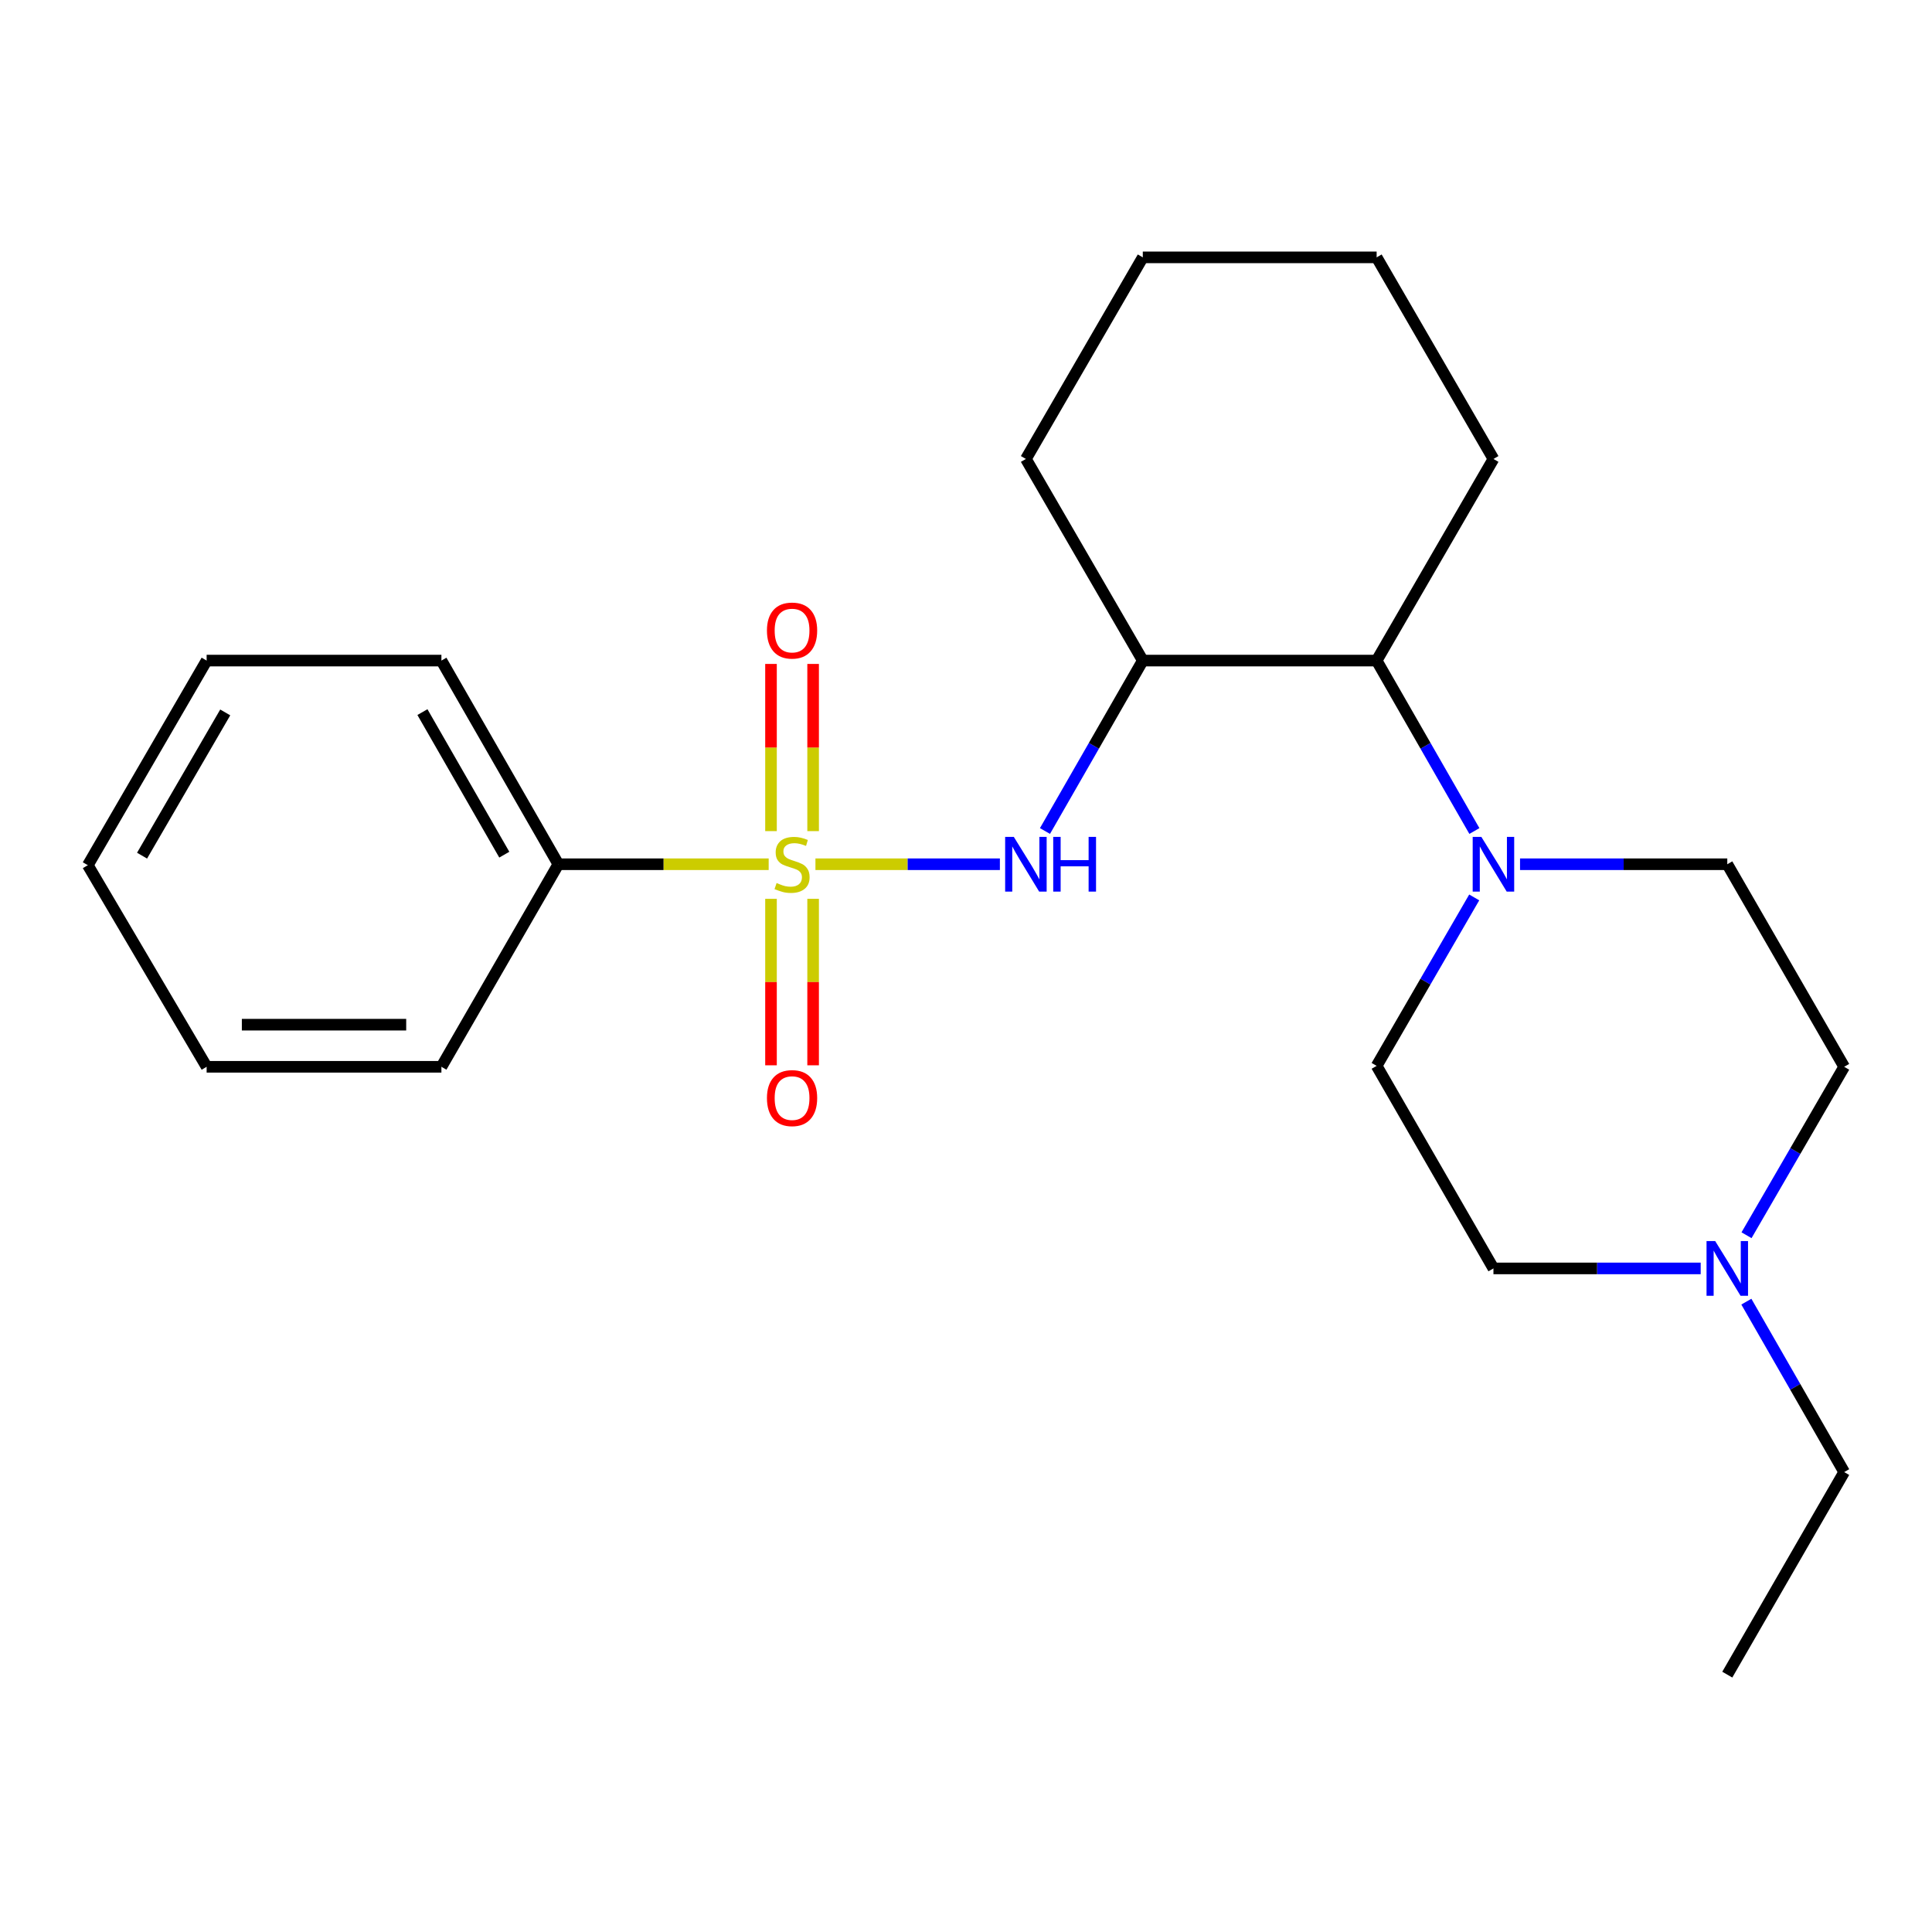 <?xml version='1.0' encoding='iso-8859-1'?>
<svg version='1.1' baseProfile='full'
              xmlns='http://www.w3.org/2000/svg'
                      xmlns:rdkit='http://www.rdkit.org/xml'
                      xmlns:xlink='http://www.w3.org/1999/xlink'
                  xml:space='preserve'
width='1000px' height='1000px' viewBox='0 0 1000 1000'>
<!-- END OF HEADER -->
<rect style='opacity:1.0;fill:#FFFFFF;stroke:none' width='1000' height='1000' x='0' y='0'> </rect>
<path class='bond-0' d='M 422.074,447.33 L 469.807,447.33' style='fill:none;fill-rule:evenodd;stroke:#CCCC00;stroke-width:6px;stroke-linecap:butt;stroke-linejoin:miter;stroke-opacity:1' />
<path class='bond-0' d='M 469.807,447.33 L 517.541,447.33' style='fill:none;fill-rule:evenodd;stroke:#0000FF;stroke-width:6px;stroke-linecap:butt;stroke-linejoin:miter;stroke-opacity:1' />
<path class='bond-4' d='M 399.068,465.234 L 399.068,508.315' style='fill:none;fill-rule:evenodd;stroke:#CCCC00;stroke-width:6px;stroke-linecap:butt;stroke-linejoin:miter;stroke-opacity:1' />
<path class='bond-4' d='M 399.068,508.315 L 399.068,551.397' style='fill:none;fill-rule:evenodd;stroke:#FF0000;stroke-width:6px;stroke-linecap:butt;stroke-linejoin:miter;stroke-opacity:1' />
<path class='bond-4' d='M 420.868,465.234 L 420.868,508.315' style='fill:none;fill-rule:evenodd;stroke:#CCCC00;stroke-width:6px;stroke-linecap:butt;stroke-linejoin:miter;stroke-opacity:1' />
<path class='bond-4' d='M 420.868,508.315 L 420.868,551.397' style='fill:none;fill-rule:evenodd;stroke:#FF0000;stroke-width:6px;stroke-linecap:butt;stroke-linejoin:miter;stroke-opacity:1' />
<path class='bond-5' d='M 420.868,430.184 L 420.868,386.917' style='fill:none;fill-rule:evenodd;stroke:#CCCC00;stroke-width:6px;stroke-linecap:butt;stroke-linejoin:miter;stroke-opacity:1' />
<path class='bond-5' d='M 420.868,386.917 L 420.868,343.651' style='fill:none;fill-rule:evenodd;stroke:#FF0000;stroke-width:6px;stroke-linecap:butt;stroke-linejoin:miter;stroke-opacity:1' />
<path class='bond-5' d='M 399.068,430.184 L 399.068,386.917' style='fill:none;fill-rule:evenodd;stroke:#CCCC00;stroke-width:6px;stroke-linecap:butt;stroke-linejoin:miter;stroke-opacity:1' />
<path class='bond-5' d='M 399.068,386.917 L 399.068,343.651' style='fill:none;fill-rule:evenodd;stroke:#FF0000;stroke-width:6px;stroke-linecap:butt;stroke-linejoin:miter;stroke-opacity:1' />
<path class='bond-7' d='M 397.864,447.33 L 343.434,447.33' style='fill:none;fill-rule:evenodd;stroke:#CCCC00;stroke-width:6px;stroke-linecap:butt;stroke-linejoin:miter;stroke-opacity:1' />
<path class='bond-7' d='M 343.434,447.33 L 289.004,447.33' style='fill:none;fill-rule:evenodd;stroke:#000000;stroke-width:6px;stroke-linecap:butt;stroke-linejoin:miter;stroke-opacity:1' />
<path class='bond-2' d='M 540.876,430.131 L 566.193,386.024' style='fill:none;fill-rule:evenodd;stroke:#0000FF;stroke-width:6px;stroke-linecap:butt;stroke-linejoin:miter;stroke-opacity:1' />
<path class='bond-2' d='M 566.193,386.024 L 591.51,341.917' style='fill:none;fill-rule:evenodd;stroke:#000000;stroke-width:6px;stroke-linecap:butt;stroke-linejoin:miter;stroke-opacity:1' />
<path class='bond-1' d='M 763.14,430.132 L 737.843,386.024' style='fill:none;fill-rule:evenodd;stroke:#0000FF;stroke-width:6px;stroke-linecap:butt;stroke-linejoin:miter;stroke-opacity:1' />
<path class='bond-1' d='M 737.843,386.024 L 712.546,341.917' style='fill:none;fill-rule:evenodd;stroke:#000000;stroke-width:6px;stroke-linecap:butt;stroke-linejoin:miter;stroke-opacity:1' />
<path class='bond-8' d='M 763.053,464.505 L 737.8,508.097' style='fill:none;fill-rule:evenodd;stroke:#0000FF;stroke-width:6px;stroke-linecap:butt;stroke-linejoin:miter;stroke-opacity:1' />
<path class='bond-8' d='M 737.8,508.097 L 712.546,551.689' style='fill:none;fill-rule:evenodd;stroke:#000000;stroke-width:6px;stroke-linecap:butt;stroke-linejoin:miter;stroke-opacity:1' />
<path class='bond-9' d='M 786.769,447.33 L 840.404,447.33' style='fill:none;fill-rule:evenodd;stroke:#0000FF;stroke-width:6px;stroke-linecap:butt;stroke-linejoin:miter;stroke-opacity:1' />
<path class='bond-9' d='M 840.404,447.33 L 894.04,447.33' style='fill:none;fill-rule:evenodd;stroke:#000000;stroke-width:6px;stroke-linecap:butt;stroke-linejoin:miter;stroke-opacity:1' />
<path class='bond-3' d='M 591.51,341.917 L 712.546,341.917' style='fill:none;fill-rule:evenodd;stroke:#000000;stroke-width:6px;stroke-linecap:butt;stroke-linejoin:miter;stroke-opacity:1' />
<path class='bond-12' d='M 591.51,341.917 L 531.004,237.557' style='fill:none;fill-rule:evenodd;stroke:#000000;stroke-width:6px;stroke-linecap:butt;stroke-linejoin:miter;stroke-opacity:1' />
<path class='bond-14' d='M 712.546,341.917 L 773.003,237.557' style='fill:none;fill-rule:evenodd;stroke:#000000;stroke-width:6px;stroke-linecap:butt;stroke-linejoin:miter;stroke-opacity:1' />
<path class='bond-6' d='M 903.998,639.357 L 929.272,595.765' style='fill:none;fill-rule:evenodd;stroke:#0000FF;stroke-width:6px;stroke-linecap:butt;stroke-linejoin:miter;stroke-opacity:1' />
<path class='bond-6' d='M 929.272,595.765 L 954.545,552.174' style='fill:none;fill-rule:evenodd;stroke:#000000;stroke-width:6px;stroke-linecap:butt;stroke-linejoin:miter;stroke-opacity:1' />
<path class='bond-13' d='M 903.911,673.732 L 929.228,717.839' style='fill:none;fill-rule:evenodd;stroke:#0000FF;stroke-width:6px;stroke-linecap:butt;stroke-linejoin:miter;stroke-opacity:1' />
<path class='bond-13' d='M 929.228,717.839 L 954.545,761.946' style='fill:none;fill-rule:evenodd;stroke:#000000;stroke-width:6px;stroke-linecap:butt;stroke-linejoin:miter;stroke-opacity:1' />
<path class='bond-25' d='M 880.274,656.533 L 826.639,656.533' style='fill:none;fill-rule:evenodd;stroke:#0000FF;stroke-width:6px;stroke-linecap:butt;stroke-linejoin:miter;stroke-opacity:1' />
<path class='bond-25' d='M 826.639,656.533 L 773.003,656.533' style='fill:none;fill-rule:evenodd;stroke:#000000;stroke-width:6px;stroke-linecap:butt;stroke-linejoin:miter;stroke-opacity:1' />
<path class='bond-15' d='M 289.004,447.33 L 228.474,341.917' style='fill:none;fill-rule:evenodd;stroke:#000000;stroke-width:6px;stroke-linecap:butt;stroke-linejoin:miter;stroke-opacity:1' />
<path class='bond-15' d='M 261.02,442.373 L 218.649,368.584' style='fill:none;fill-rule:evenodd;stroke:#000000;stroke-width:6px;stroke-linecap:butt;stroke-linejoin:miter;stroke-opacity:1' />
<path class='bond-16' d='M 289.004,447.33 L 228.474,552.174' style='fill:none;fill-rule:evenodd;stroke:#000000;stroke-width:6px;stroke-linecap:butt;stroke-linejoin:miter;stroke-opacity:1' />
<path class='bond-10' d='M 712.546,551.689 L 773.003,656.533' style='fill:none;fill-rule:evenodd;stroke:#000000;stroke-width:6px;stroke-linecap:butt;stroke-linejoin:miter;stroke-opacity:1' />
<path class='bond-11' d='M 894.04,447.33 L 954.545,552.174' style='fill:none;fill-rule:evenodd;stroke:#000000;stroke-width:6px;stroke-linecap:butt;stroke-linejoin:miter;stroke-opacity:1' />
<path class='bond-18' d='M 531.004,237.557 L 591.51,133.21' style='fill:none;fill-rule:evenodd;stroke:#000000;stroke-width:6px;stroke-linecap:butt;stroke-linejoin:miter;stroke-opacity:1' />
<path class='bond-17' d='M 954.545,761.946 L 894.04,866.79' style='fill:none;fill-rule:evenodd;stroke:#000000;stroke-width:6px;stroke-linecap:butt;stroke-linejoin:miter;stroke-opacity:1' />
<path class='bond-24' d='M 773.003,237.557 L 712.546,133.21' style='fill:none;fill-rule:evenodd;stroke:#000000;stroke-width:6px;stroke-linecap:butt;stroke-linejoin:miter;stroke-opacity:1' />
<path class='bond-21' d='M 228.474,341.917 L 106.954,341.917' style='fill:none;fill-rule:evenodd;stroke:#000000;stroke-width:6px;stroke-linecap:butt;stroke-linejoin:miter;stroke-opacity:1' />
<path class='bond-20' d='M 228.474,552.174 L 106.954,552.174' style='fill:none;fill-rule:evenodd;stroke:#000000;stroke-width:6px;stroke-linecap:butt;stroke-linejoin:miter;stroke-opacity:1' />
<path class='bond-20' d='M 210.246,530.374 L 125.182,530.374' style='fill:none;fill-rule:evenodd;stroke:#000000;stroke-width:6px;stroke-linecap:butt;stroke-linejoin:miter;stroke-opacity:1' />
<path class='bond-19' d='M 591.51,133.21 L 712.546,133.21' style='fill:none;fill-rule:evenodd;stroke:#000000;stroke-width:6px;stroke-linecap:butt;stroke-linejoin:miter;stroke-opacity:1' />
<path class='bond-22' d='M 106.954,552.174 L 45.455,447.826' style='fill:none;fill-rule:evenodd;stroke:#000000;stroke-width:6px;stroke-linecap:butt;stroke-linejoin:miter;stroke-opacity:1' />
<path class='bond-23' d='M 106.954,341.917 L 45.455,447.826' style='fill:none;fill-rule:evenodd;stroke:#000000;stroke-width:6px;stroke-linecap:butt;stroke-linejoin:miter;stroke-opacity:1' />
<path class='bond-23' d='M 116.581,368.75 L 73.531,442.887' style='fill:none;fill-rule:evenodd;stroke:#000000;stroke-width:6px;stroke-linecap:butt;stroke-linejoin:miter;stroke-opacity:1' />
<path  class='atom-0' d='M 401.968 457.05
Q 402.288 457.17, 403.608 457.73
Q 404.928 458.29, 406.368 458.65
Q 407.848 458.97, 409.288 458.97
Q 411.968 458.97, 413.528 457.69
Q 415.088 456.37, 415.088 454.09
Q 415.088 452.53, 414.288 451.57
Q 413.528 450.61, 412.328 450.09
Q 411.128 449.57, 409.128 448.97
Q 406.608 448.21, 405.088 447.49
Q 403.608 446.77, 402.528 445.25
Q 401.488 443.73, 401.488 441.17
Q 401.488 437.61, 403.888 435.41
Q 406.328 433.21, 411.128 433.21
Q 414.408 433.21, 418.128 434.77
L 417.208 437.85
Q 413.808 436.45, 411.248 436.45
Q 408.488 436.45, 406.968 437.61
Q 405.448 438.73, 405.488 440.69
Q 405.488 442.21, 406.248 443.13
Q 407.048 444.05, 408.168 444.57
Q 409.328 445.09, 411.248 445.69
Q 413.808 446.49, 415.328 447.29
Q 416.848 448.09, 417.928 449.73
Q 419.048 451.33, 419.048 454.09
Q 419.048 458.01, 416.408 460.13
Q 413.808 462.21, 409.448 462.21
Q 406.928 462.21, 405.008 461.65
Q 403.128 461.13, 400.888 460.21
L 401.968 457.05
' fill='#CCCC00'/>
<path  class='atom-1' d='M 524.744 433.17
L 534.024 448.17
Q 534.944 449.65, 536.424 452.33
Q 537.904 455.01, 537.984 455.17
L 537.984 433.17
L 541.744 433.17
L 541.744 461.49
L 537.864 461.49
L 527.904 445.09
Q 526.744 443.17, 525.504 440.97
Q 524.304 438.77, 523.944 438.09
L 523.944 461.49
L 520.264 461.49
L 520.264 433.17
L 524.744 433.17
' fill='#0000FF'/>
<path  class='atom-1' d='M 545.144 433.17
L 548.984 433.17
L 548.984 445.21
L 563.464 445.21
L 563.464 433.17
L 567.304 433.17
L 567.304 461.49
L 563.464 461.49
L 563.464 448.41
L 548.984 448.41
L 548.984 461.49
L 545.144 461.49
L 545.144 433.17
' fill='#0000FF'/>
<path  class='atom-2' d='M 766.743 433.17
L 776.023 448.17
Q 776.943 449.65, 778.423 452.33
Q 779.903 455.01, 779.983 455.17
L 779.983 433.17
L 783.743 433.17
L 783.743 461.49
L 779.863 461.49
L 769.903 445.09
Q 768.743 443.17, 767.503 440.97
Q 766.303 438.77, 765.943 438.09
L 765.943 461.49
L 762.263 461.49
L 762.263 433.17
L 766.743 433.17
' fill='#0000FF'/>
<path  class='atom-5' d='M 396.968 568.373
Q 396.968 561.573, 400.328 557.773
Q 403.688 553.973, 409.968 553.973
Q 416.248 553.973, 419.608 557.773
Q 422.968 561.573, 422.968 568.373
Q 422.968 575.253, 419.568 579.173
Q 416.168 583.053, 409.968 583.053
Q 403.728 583.053, 400.328 579.173
Q 396.968 575.293, 396.968 568.373
M 409.968 579.853
Q 414.288 579.853, 416.608 576.973
Q 418.968 574.053, 418.968 568.373
Q 418.968 562.813, 416.608 560.013
Q 414.288 557.173, 409.968 557.173
Q 405.648 557.173, 403.288 559.973
Q 400.968 562.773, 400.968 568.373
Q 400.968 574.093, 403.288 576.973
Q 405.648 579.853, 409.968 579.853
' fill='#FF0000'/>
<path  class='atom-6' d='M 396.968 326.374
Q 396.968 319.574, 400.328 315.774
Q 403.688 311.974, 409.968 311.974
Q 416.248 311.974, 419.608 315.774
Q 422.968 319.574, 422.968 326.374
Q 422.968 333.254, 419.568 337.174
Q 416.168 341.054, 409.968 341.054
Q 403.728 341.054, 400.328 337.174
Q 396.968 333.294, 396.968 326.374
M 409.968 337.854
Q 414.288 337.854, 416.608 334.974
Q 418.968 332.054, 418.968 326.374
Q 418.968 320.814, 416.608 318.014
Q 414.288 315.174, 409.968 315.174
Q 405.648 315.174, 403.288 317.974
Q 400.968 320.774, 400.968 326.374
Q 400.968 332.094, 403.288 334.974
Q 405.648 337.854, 409.968 337.854
' fill='#FF0000'/>
<path  class='atom-7' d='M 887.78 642.373
L 897.06 657.373
Q 897.98 658.853, 899.46 661.533
Q 900.94 664.213, 901.02 664.373
L 901.02 642.373
L 904.78 642.373
L 904.78 670.693
L 900.9 670.693
L 890.94 654.293
Q 889.78 652.373, 888.54 650.173
Q 887.34 647.973, 886.98 647.293
L 886.98 670.693
L 883.3 670.693
L 883.3 642.373
L 887.78 642.373
' fill='#0000FF'/>
</svg>
